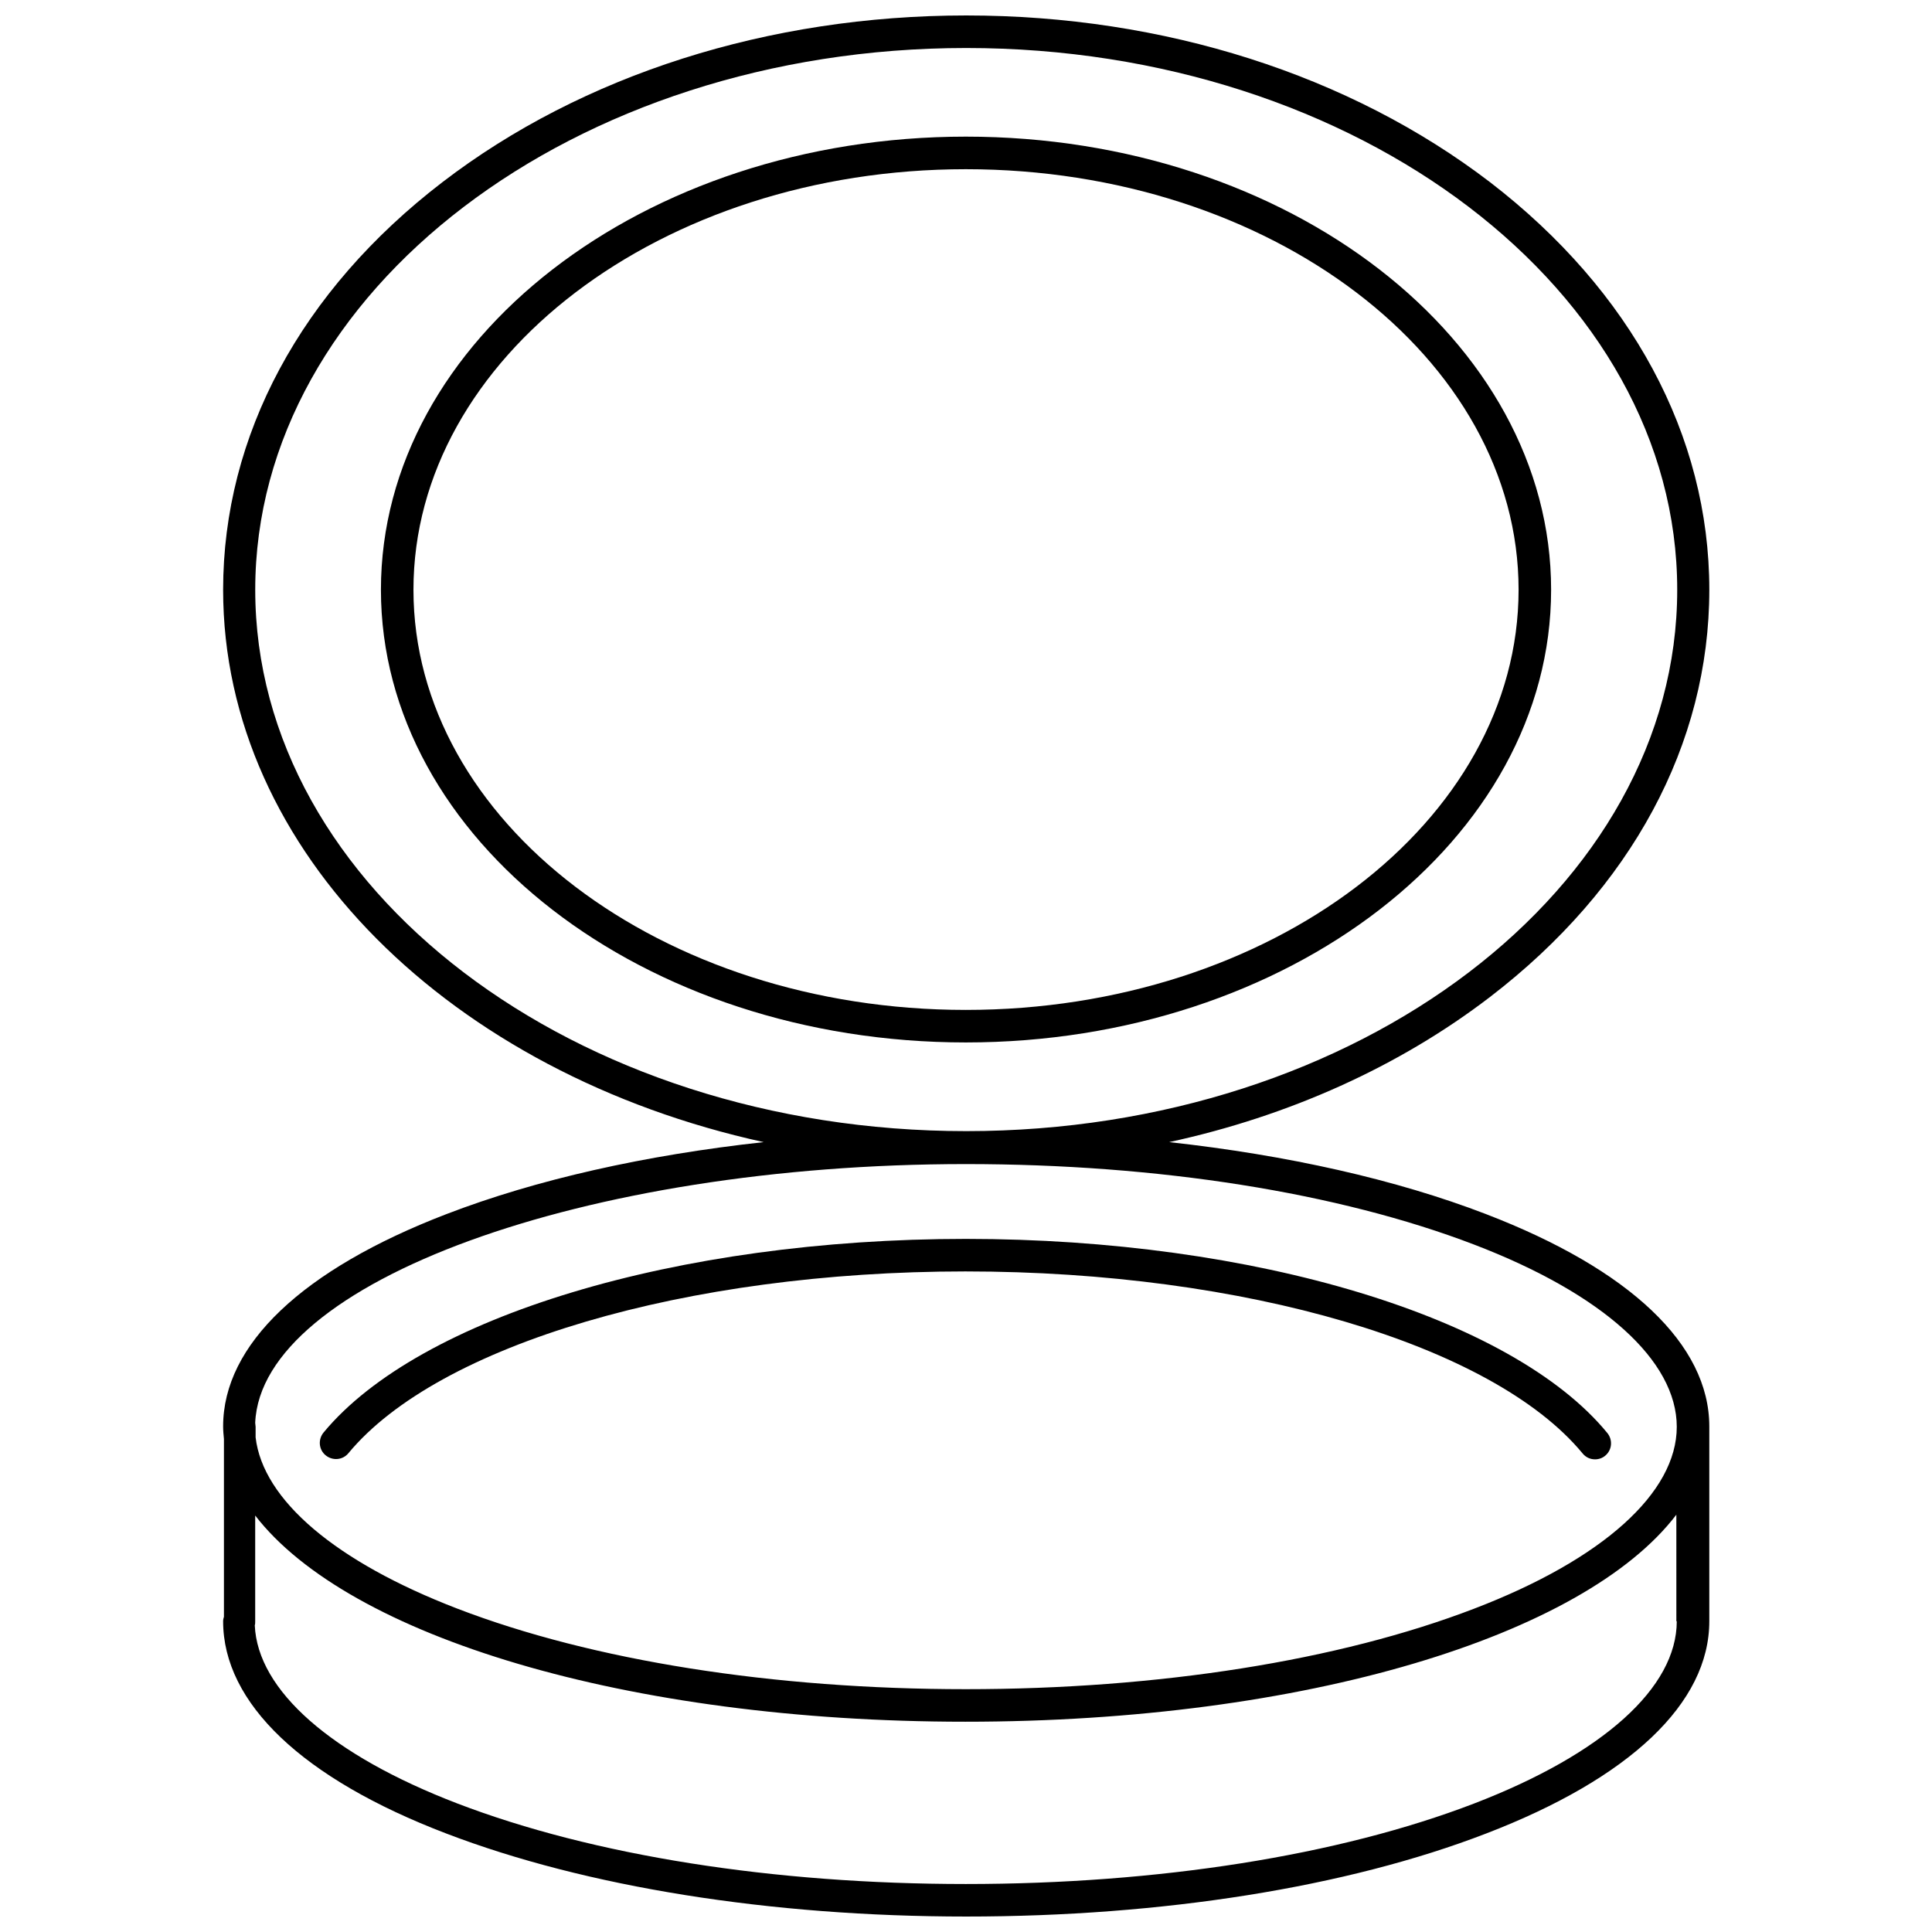 <?xml version="1.0" encoding="UTF-8"?>
<!-- Uploaded to: SVG Repo, www.svgrepo.com, Generator: SVG Repo Mixer Tools -->
<svg width="800px" height="800px" version="1.1" viewBox="144 144 512 512" xmlns="http://www.w3.org/2000/svg">
 <defs>
  <clipPath id="a">
   <path d="m203 148.09h394v503.81h-394z"/>
  </clipPath>
 </defs>
 <g clip-path="url(#a)">
  <path d="m537.81 465.75c-23.82-9.164-52.602-15.629-83.969-19.078 31.797-6.898 61.008-20.051 85.047-38.48 37.512-28.781 58.098-67.047 58.098-107.9 0-40.852-20.695-79.227-58.098-108-37.188-28.457-86.449-44.195-138.83-44.195-52.387 0-101.75 15.738-138.83 44.195-37.512 28.781-58.098 67.152-58.098 108 0 69.523 60.688 128.27 143.25 146.38-31.477 3.449-60.254 9.918-84.074 19.078-38.156 14.66-59.176 34.602-59.176 56.266 0 1.078 0.109 2.262 0.215 3.34v47.105c-0.109 0.324-0.215 0.754-0.215 1.188 0 21.664 21.02 41.715 59.176 56.266 36.863 14.121 85.801 21.988 137.75 21.988s100.89-7.762 137.75-21.988c38.156-14.66 59.176-34.602 59.176-56.266v-51.633c-0.004-21.664-21.023-41.605-59.18-56.266zm-326.17-165.46c0-79.117 84.508-143.57 188.42-143.57 103.91 0 188.42 64.457 188.42 143.57 0 79.117-84.508 143.47-188.42 143.47-103.91 0-188.42-64.352-188.42-143.47zm376.72 273.36c0 17.57-19.512 35.141-53.68 48.289-35.895 13.797-83.754 21.344-134.74 21.344s-98.734-7.547-134.74-21.344c-33.414-12.828-52.926-29.965-53.68-47.211 0.109-0.324 0.109-0.648 0.109-1.078v-28.023c24.684 32.012 98.52 54.648 188.2 54.648 89.898 0 163.95-22.742 188.42-54.863l0.004 28.238zm-53.676-3.344c-35.895 13.797-83.754 21.344-134.74 21.344-50.984 0-98.844-7.547-134.74-21.344-32.23-12.395-51.523-28.781-53.465-45.379v-2.801c0-0.324-0.109-0.754-0.109-1.078 1.617-37.297 87.203-68.555 188.31-68.555 50.984 0 98.734 7.547 134.74 21.344 34.062 13.043 53.68 30.719 53.68 48.289 0 17.461-19.617 35.141-53.676 48.18z"/>
 </g>
 <path d="m399.95 472.32c-76.422 0-144.76 20.586-170.2 51.309-1.508 1.832-1.293 4.527 0.539 6.035 1.832 1.508 4.527 1.293 6.035-0.539 23.82-28.781 89.574-48.184 163.52-48.184 73.945 0 139.7 19.402 163.52 48.184 0.863 1.078 2.047 1.617 3.34 1.617 0.969 0 1.941-0.324 2.695-0.969 1.832-1.508 2.047-4.203 0.539-6.035-25.219-30.723-93.559-51.418-169.98-51.418z"/>
 <path d="m399.95 180.21c-85.477 0-155 53.895-155 120.08 0 66.184 69.523 119.97 155 119.97 85.477 0 155.11-53.789 155.11-119.97 0-66.184-69.523-120.08-155.11-120.08zm0 231.43c-80.734 0-146.38-49.906-146.38-111.35 0-61.441 65.645-111.45 146.38-111.45 80.734 0 146.49 50.016 146.49 111.45-0.004 61.441-65.754 111.35-146.49 111.35z"/>
</svg>